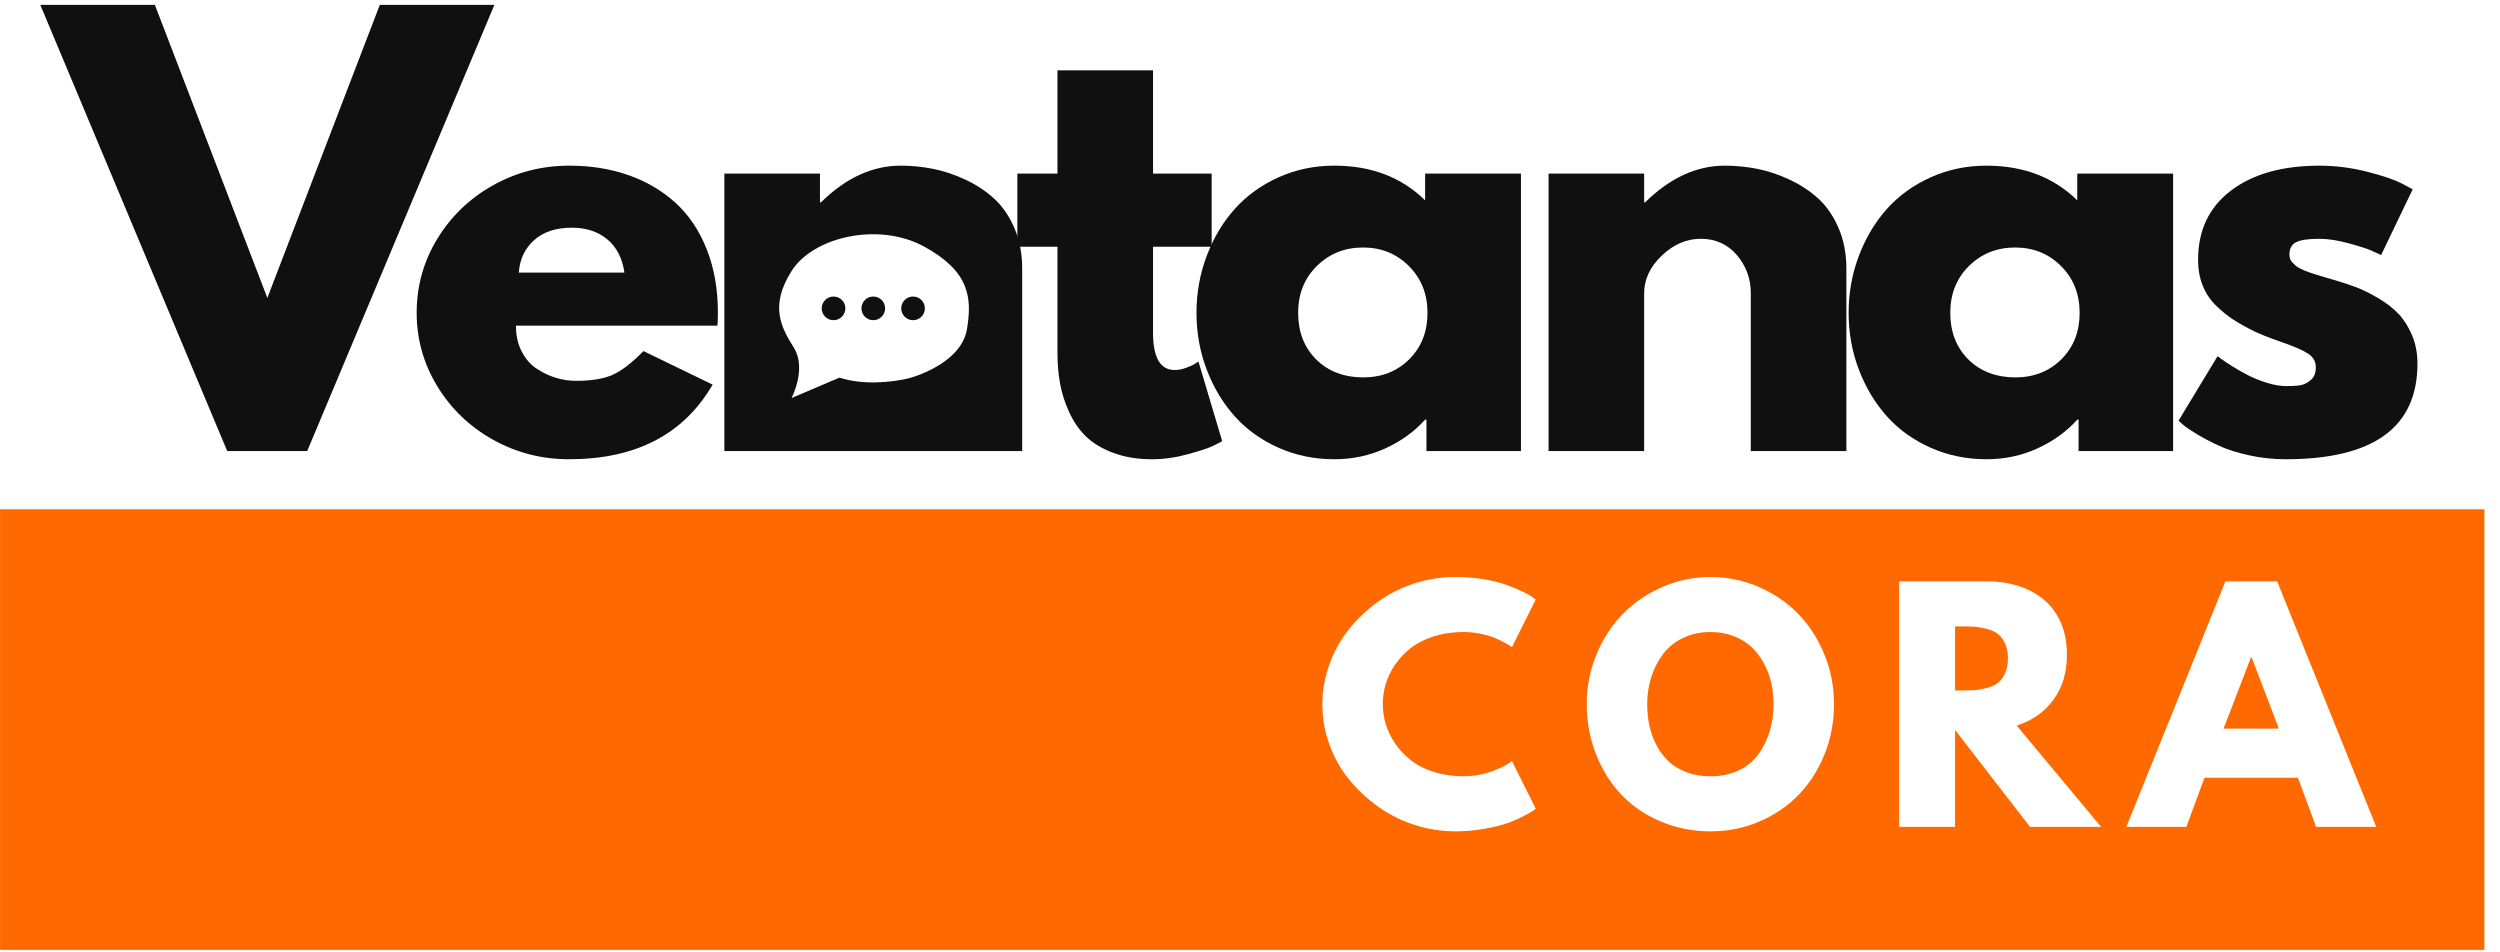 <svg xmlns="http://www.w3.org/2000/svg" width="126" height="48" viewBox="0 0 126 48" fill="none"><g clip-path="url(#clip0_26_5051)"><path d="M100.691 31.949C100.552 31.842 100.367 31.757 100.135 31.697C99.903 31.636 99.699 31.599 99.523 31.587C99.348 31.575 99.128 31.569 98.865 31.569H98.535V34.8H98.865C99.128 34.8 99.348 34.794 99.523 34.782C99.699 34.77 99.903 34.733 100.135 34.672C100.367 34.611 100.552 34.527 100.691 34.42C100.831 34.313 100.95 34.154 101.05 33.944C101.15 33.735 101.2 33.482 101.2 33.184C101.2 32.887 101.15 32.633 101.05 32.424C100.95 32.214 100.831 32.056 100.691 31.948V31.949Z" fill="#FF6900"></path><path d="M113.45 33.128L112.067 36.723H114.856L113.48 33.128H113.45Z" fill="#FF6900"></path><path d="M88.898 33.426C88.727 33.114 88.52 32.842 88.276 32.611C88.032 32.38 87.733 32.197 87.379 32.059C87.025 31.922 86.636 31.854 86.211 31.854C85.689 31.854 85.219 31.957 84.802 32.164C84.384 32.371 84.049 32.648 83.795 32.994C83.541 33.34 83.348 33.726 83.216 34.151C83.085 34.577 83.019 35.023 83.019 35.489C83.019 35.864 83.055 36.224 83.129 36.568C83.202 36.911 83.32 37.24 83.484 37.552C83.647 37.865 83.85 38.136 84.091 38.367C84.333 38.598 84.634 38.782 84.996 38.919C85.357 39.056 85.762 39.125 86.211 39.125C86.753 39.125 87.232 39.022 87.65 38.818C88.067 38.614 88.399 38.336 88.645 37.985C88.892 37.634 89.077 37.248 89.202 36.827C89.326 36.407 89.388 35.961 89.388 35.489C89.388 35.119 89.35 34.761 89.271 34.415C89.193 34.069 89.069 33.739 88.898 33.426H88.898Z" fill="#FF6900"></path><path d="M0.003 25.668V47.874H125.214V25.668H0.003ZM69.842 36.496C69.942 36.833 70.101 37.16 70.318 37.477C70.535 37.794 70.799 38.075 71.109 38.319C71.419 38.563 71.803 38.758 72.262 38.905C72.721 39.051 73.224 39.124 73.77 39.124C74.039 39.124 74.306 39.098 74.572 39.044C74.838 38.99 75.065 38.927 75.253 38.853C75.441 38.78 75.609 38.706 75.758 38.63C75.907 38.555 76.018 38.49 76.092 38.436L76.201 38.356L77.402 40.757C77.363 40.786 77.308 40.827 77.237 40.878C77.167 40.929 77.003 41.021 76.747 41.153C76.491 41.285 76.218 41.4 75.93 41.5C75.642 41.601 75.264 41.692 74.796 41.775C74.327 41.858 73.841 41.9 73.339 41.9C72.65 41.9 71.972 41.792 71.303 41.577C70.634 41.363 70.023 41.058 69.468 40.662C68.913 40.267 68.423 39.809 67.998 39.289C67.573 38.77 67.242 38.183 67.004 37.529C66.766 36.875 66.647 36.201 66.647 35.508C66.647 34.815 66.766 34.139 67.004 33.48C67.242 32.821 67.572 32.229 67.995 31.704C68.417 31.18 68.906 30.718 69.46 30.32C70.015 29.922 70.627 29.616 71.296 29.401C71.965 29.187 72.645 29.079 73.338 29.079C73.841 29.079 74.324 29.118 74.788 29.196C75.252 29.274 75.635 29.37 75.938 29.482C76.24 29.594 76.507 29.705 76.739 29.815C76.971 29.925 77.138 30.019 77.241 30.097L77.402 30.214L76.201 32.616C76.172 32.596 76.133 32.569 76.084 32.535C76.035 32.501 75.928 32.44 75.762 32.352C75.596 32.264 75.425 32.186 75.249 32.118C75.073 32.05 74.85 31.989 74.579 31.935C74.308 31.881 74.039 31.854 73.77 31.854C73.224 31.854 72.721 31.927 72.262 32.074C71.803 32.22 71.419 32.414 71.109 32.656C70.799 32.898 70.535 33.176 70.318 33.49C70.101 33.805 69.942 34.131 69.842 34.468C69.742 34.805 69.692 35.142 69.692 35.478C69.692 35.815 69.742 36.16 69.842 36.496H69.842ZM91.959 38.011C91.641 38.8 91.209 39.48 90.659 40.05C90.11 40.62 89.45 41.071 88.679 41.402C87.907 41.734 87.085 41.9 86.211 41.9C85.338 41.9 84.475 41.734 83.696 41.402C82.918 41.071 82.258 40.62 81.716 40.05C81.174 39.48 80.748 38.8 80.438 38.011C80.128 37.222 79.973 36.381 79.973 35.489C79.973 34.598 80.139 33.757 80.471 32.963C80.803 32.168 81.25 31.487 81.811 30.92C82.372 30.353 83.036 29.904 83.802 29.575C84.569 29.244 85.372 29.079 86.211 29.079C87.051 29.079 87.861 29.244 88.627 29.575C89.394 29.904 90.055 30.353 90.612 30.92C91.168 31.487 91.611 32.168 91.94 32.963C92.27 33.757 92.434 34.6 92.434 35.489C92.434 36.379 92.276 37.222 91.959 38.011H91.959ZM102.313 41.673L98.535 36.789V41.673H95.716V29.299H100.139C100.715 29.299 101.247 29.377 101.735 29.534C102.223 29.691 102.649 29.921 103.013 30.225C103.376 30.528 103.66 30.915 103.866 31.385C104.071 31.855 104.173 32.389 104.173 32.987C104.173 33.894 103.946 34.655 103.492 35.272C103.038 35.888 102.421 36.321 101.64 36.569L105.894 41.673H102.313H102.313ZM116.731 41.673L115.815 39.198H111.107L110.192 41.673H107.168L112.162 29.299H114.768L119.762 41.673H116.731Z" fill="#FF6900"></path><path d="M11.451 22.733H15.483L24.917 0.246H19.142L13.474 15.016L7.806 0.246H2.031L11.451 22.733Z" fill="#101010"></path><path d="M26.915 12.108C27.38 11.687 28.017 11.476 28.824 11.476C29.542 11.476 30.137 11.672 30.607 12.062C31.077 12.452 31.365 13.011 31.472 13.739H26.149C26.193 13.073 26.449 12.53 26.914 12.108H26.915ZM22.035 19.46C22.725 20.596 23.659 21.494 24.836 22.154C26.013 22.815 27.294 23.146 28.678 23.146C32.049 23.146 34.461 21.892 35.916 19.385L32.43 17.695C31.845 18.293 31.326 18.692 30.873 18.893C30.421 19.094 29.804 19.194 29.023 19.194C28.695 19.194 28.365 19.145 28.032 19.046C27.7 18.948 27.376 18.796 27.061 18.591C26.746 18.387 26.491 18.096 26.296 17.72C26.101 17.344 26.003 16.908 26.003 16.413H36.156C36.173 16.306 36.182 16.089 36.182 15.761C36.182 14.563 35.991 13.49 35.61 12.54C35.229 11.591 34.701 10.813 34.027 10.205C33.353 9.598 32.563 9.136 31.658 8.821C30.754 8.506 29.764 8.349 28.691 8.349C27.307 8.349 26.025 8.68 24.846 9.34C23.666 10.001 22.73 10.902 22.038 12.041C21.346 13.181 21 14.421 21 15.76C21 17.1 21.345 18.324 22.035 19.459V19.46Z" fill="#101010"></path><path d="M53.296 12.434V17.797C53.296 18.329 53.338 18.833 53.422 19.307C53.506 19.782 53.657 20.261 53.873 20.744C54.09 21.228 54.371 21.64 54.716 21.982C55.061 22.323 55.521 22.602 56.096 22.82C56.671 23.037 57.326 23.146 58.06 23.146C58.654 23.146 59.259 23.061 59.876 22.891C60.492 22.721 60.905 22.585 61.113 22.484C61.322 22.382 61.484 22.3 61.599 22.235L60.402 18.22L60.242 18.324C60.136 18.393 59.983 18.465 59.783 18.538C59.584 18.612 59.391 18.648 59.204 18.648C58.477 18.648 58.113 18.021 58.113 16.767V12.434H61.067V8.749H58.113V3.546H53.296V8.749H51.274V12.434H53.296Z" fill="#101010"></path><path d="M68.699 12.474C69.613 12.474 70.383 12.786 71.008 13.41C71.633 14.034 71.946 14.82 71.946 15.768C71.946 16.715 71.64 17.494 71.028 18.105C70.416 18.715 69.64 19.021 68.699 19.021C67.759 19.021 66.934 18.718 66.331 18.111C65.728 17.505 65.426 16.724 65.426 15.768C65.426 14.811 65.741 14.024 66.371 13.404C67.001 12.784 67.777 12.474 68.7 12.474H68.699ZM62.239 20.992C62.838 21.656 63.572 22.182 64.441 22.568C65.31 22.953 66.246 23.146 67.249 23.146C68.162 23.146 69.019 22.964 69.817 22.601C70.615 22.237 71.285 21.753 71.826 21.15H71.893V22.734H76.656V8.749H71.826V10.097C70.637 8.932 69.112 8.349 67.249 8.349C66.246 8.349 65.31 8.545 64.441 8.936C63.572 9.327 62.838 9.855 62.239 10.522C61.64 11.188 61.168 11.977 60.822 12.887C60.476 13.798 60.303 14.758 60.303 15.767C60.303 16.776 60.476 17.733 60.822 18.637C61.168 19.542 61.64 20.326 62.239 20.991V20.992Z" fill="#101010"></path><path d="M82.865 22.733V14.78C82.865 14.084 83.159 13.452 83.75 12.886C84.339 12.319 84.998 12.035 85.726 12.035C86.453 12.035 87.076 12.31 87.542 12.859C88.007 13.408 88.24 14.048 88.24 14.78V22.733H93.057V13.526C93.057 12.78 92.926 12.104 92.665 11.496C92.403 10.889 92.064 10.394 91.647 10.013C91.23 9.631 90.746 9.312 90.196 9.055C89.646 8.797 89.101 8.615 88.56 8.509C88.018 8.403 87.477 8.349 86.936 8.349C85.508 8.349 84.168 8.965 82.918 10.196H82.865V8.749H78.048V22.734H82.865L82.865 22.733Z" fill="#101010"></path><path d="M101.567 12.474C102.481 12.474 103.251 12.786 103.876 13.41C104.501 14.034 104.814 14.82 104.814 15.768C104.814 16.715 104.508 17.494 103.896 18.105C103.284 18.715 102.508 19.021 101.568 19.021C100.627 19.021 99.802 18.718 99.199 18.111C98.596 17.505 98.294 16.724 98.294 15.768C98.294 14.811 98.609 14.024 99.239 13.404C99.869 12.784 100.645 12.474 101.568 12.474H101.567ZM95.108 20.992C95.706 21.656 96.44 22.182 97.31 22.568C98.179 22.953 99.115 23.146 100.117 23.146C101.031 23.146 101.887 22.964 102.685 22.601C103.483 22.237 104.153 21.753 104.694 21.15H104.761V22.734H109.525V8.749H104.694V10.097C103.506 8.932 101.98 8.349 100.117 8.349C99.115 8.349 98.179 8.545 97.31 8.936C96.44 9.327 95.706 9.855 95.108 10.522C94.509 11.188 94.036 11.977 93.69 12.887C93.344 13.798 93.171 14.758 93.171 15.767C93.171 16.776 93.344 17.733 93.69 18.637C94.036 19.542 94.509 20.326 95.108 20.991V20.992Z" fill="#101010"></path><path d="M110.025 21.406C110.175 21.534 110.411 21.694 110.73 21.885C111.049 22.077 111.415 22.269 111.828 22.461C112.24 22.653 112.748 22.815 113.351 22.947C113.954 23.08 114.571 23.146 115.201 23.146C119.627 23.146 121.84 21.539 121.84 18.326C121.84 17.805 121.749 17.328 121.566 16.895C121.383 16.462 121.156 16.103 120.884 15.817C120.612 15.531 120.273 15.269 119.867 15.029C119.462 14.79 119.087 14.605 118.744 14.474C118.4 14.344 118.01 14.216 117.573 14.09C117.484 14.065 117.355 14.027 117.185 13.977C117.016 13.926 116.889 13.888 116.805 13.863C116.72 13.838 116.61 13.802 116.472 13.756C116.334 13.71 116.23 13.672 116.159 13.643C116.088 13.613 116.004 13.573 115.907 13.523C115.809 13.473 115.736 13.424 115.687 13.378C115.638 13.332 115.587 13.281 115.534 13.227C115.481 13.172 115.443 13.111 115.421 13.044C115.398 12.977 115.388 12.905 115.388 12.83C115.388 12.527 115.501 12.319 115.727 12.206C115.953 12.092 116.341 12.036 116.891 12.036C117.328 12.036 117.823 12.111 118.376 12.263C118.929 12.414 119.308 12.536 119.513 12.628C119.718 12.721 119.883 12.796 120.008 12.855L121.6 9.54L121.025 9.235C120.641 9.042 120.057 8.846 119.272 8.647C118.487 8.449 117.694 8.35 116.892 8.35C115.028 8.35 113.544 8.769 112.44 9.607C111.335 10.444 110.783 11.607 110.783 13.095C110.783 13.574 110.861 14.007 111.016 14.393C111.171 14.78 111.395 15.116 111.688 15.402C111.981 15.687 112.273 15.925 112.566 16.114C112.859 16.303 113.209 16.498 113.617 16.7C113.954 16.86 114.431 17.047 115.047 17.261C115.664 17.475 116.096 17.666 116.345 17.834C116.593 18.003 116.717 18.23 116.717 18.515C116.717 18.801 116.633 19.004 116.465 19.152C116.296 19.299 116.119 19.387 115.932 19.416C115.746 19.446 115.511 19.46 115.227 19.46C114.944 19.46 114.613 19.406 114.263 19.297C113.912 19.188 113.604 19.066 113.338 18.931C113.072 18.797 112.801 18.643 112.526 18.471C112.251 18.299 112.069 18.179 111.981 18.112C111.892 18.044 111.821 17.99 111.768 17.948L109.799 21.201L110.025 21.406V21.406Z" fill="#101010"></path><path d="M51.126 11.496C50.864 10.889 50.525 10.394 50.108 10.013C49.691 9.631 49.207 9.312 48.657 9.055C48.107 8.797 47.562 8.615 47.021 8.509C46.48 8.403 45.938 8.349 45.398 8.349C43.969 8.349 42.63 8.965 41.379 10.196H41.326V8.749H36.509V22.733H51.518V13.526C51.518 12.78 51.387 12.104 51.126 11.496ZM48.736 16.588C48.563 17.648 47.562 18.343 46.707 18.734C46.705 18.735 46.703 18.735 46.702 18.736C46.278 18.93 45.889 19.049 45.657 19.099C44.955 19.253 43.502 19.427 42.308 19.032L41.326 19.451L40.346 19.869L39.893 20.062C39.893 20.062 40.673 18.58 40.009 17.521C39.345 16.463 38.796 15.405 39.893 13.663C40.99 11.921 44.31 11.177 46.59 12.434C48.871 13.692 48.996 15.001 48.736 16.588H48.736Z" fill="#101010"></path><path d="M42.01 14.945C41.681 14.945 41.414 15.212 41.414 15.541C41.414 15.871 41.681 16.138 42.01 16.138C42.34 16.138 42.607 15.871 42.607 15.541C42.607 15.212 42.34 14.945 42.01 14.945Z" fill="#101010"></path><path d="M44.014 14.945C43.684 14.945 43.417 15.212 43.417 15.541C43.417 15.871 43.684 16.138 44.014 16.138C44.343 16.138 44.61 15.871 44.61 15.541C44.61 15.212 44.343 14.945 44.014 14.945Z" fill="#101010"></path><path d="M46.017 14.945C45.688 14.945 45.421 15.212 45.421 15.541C45.421 15.871 45.688 16.138 46.017 16.138C46.347 16.138 46.614 15.871 46.614 15.541C46.614 15.212 46.347 14.945 46.017 14.945Z" fill="#101010"></path></g><defs><clipPath id="clip0_26_5051"><rect width="125.217" height="47.754" fill="white" transform="translate(0 0.123)"></rect></clipPath></defs></svg>